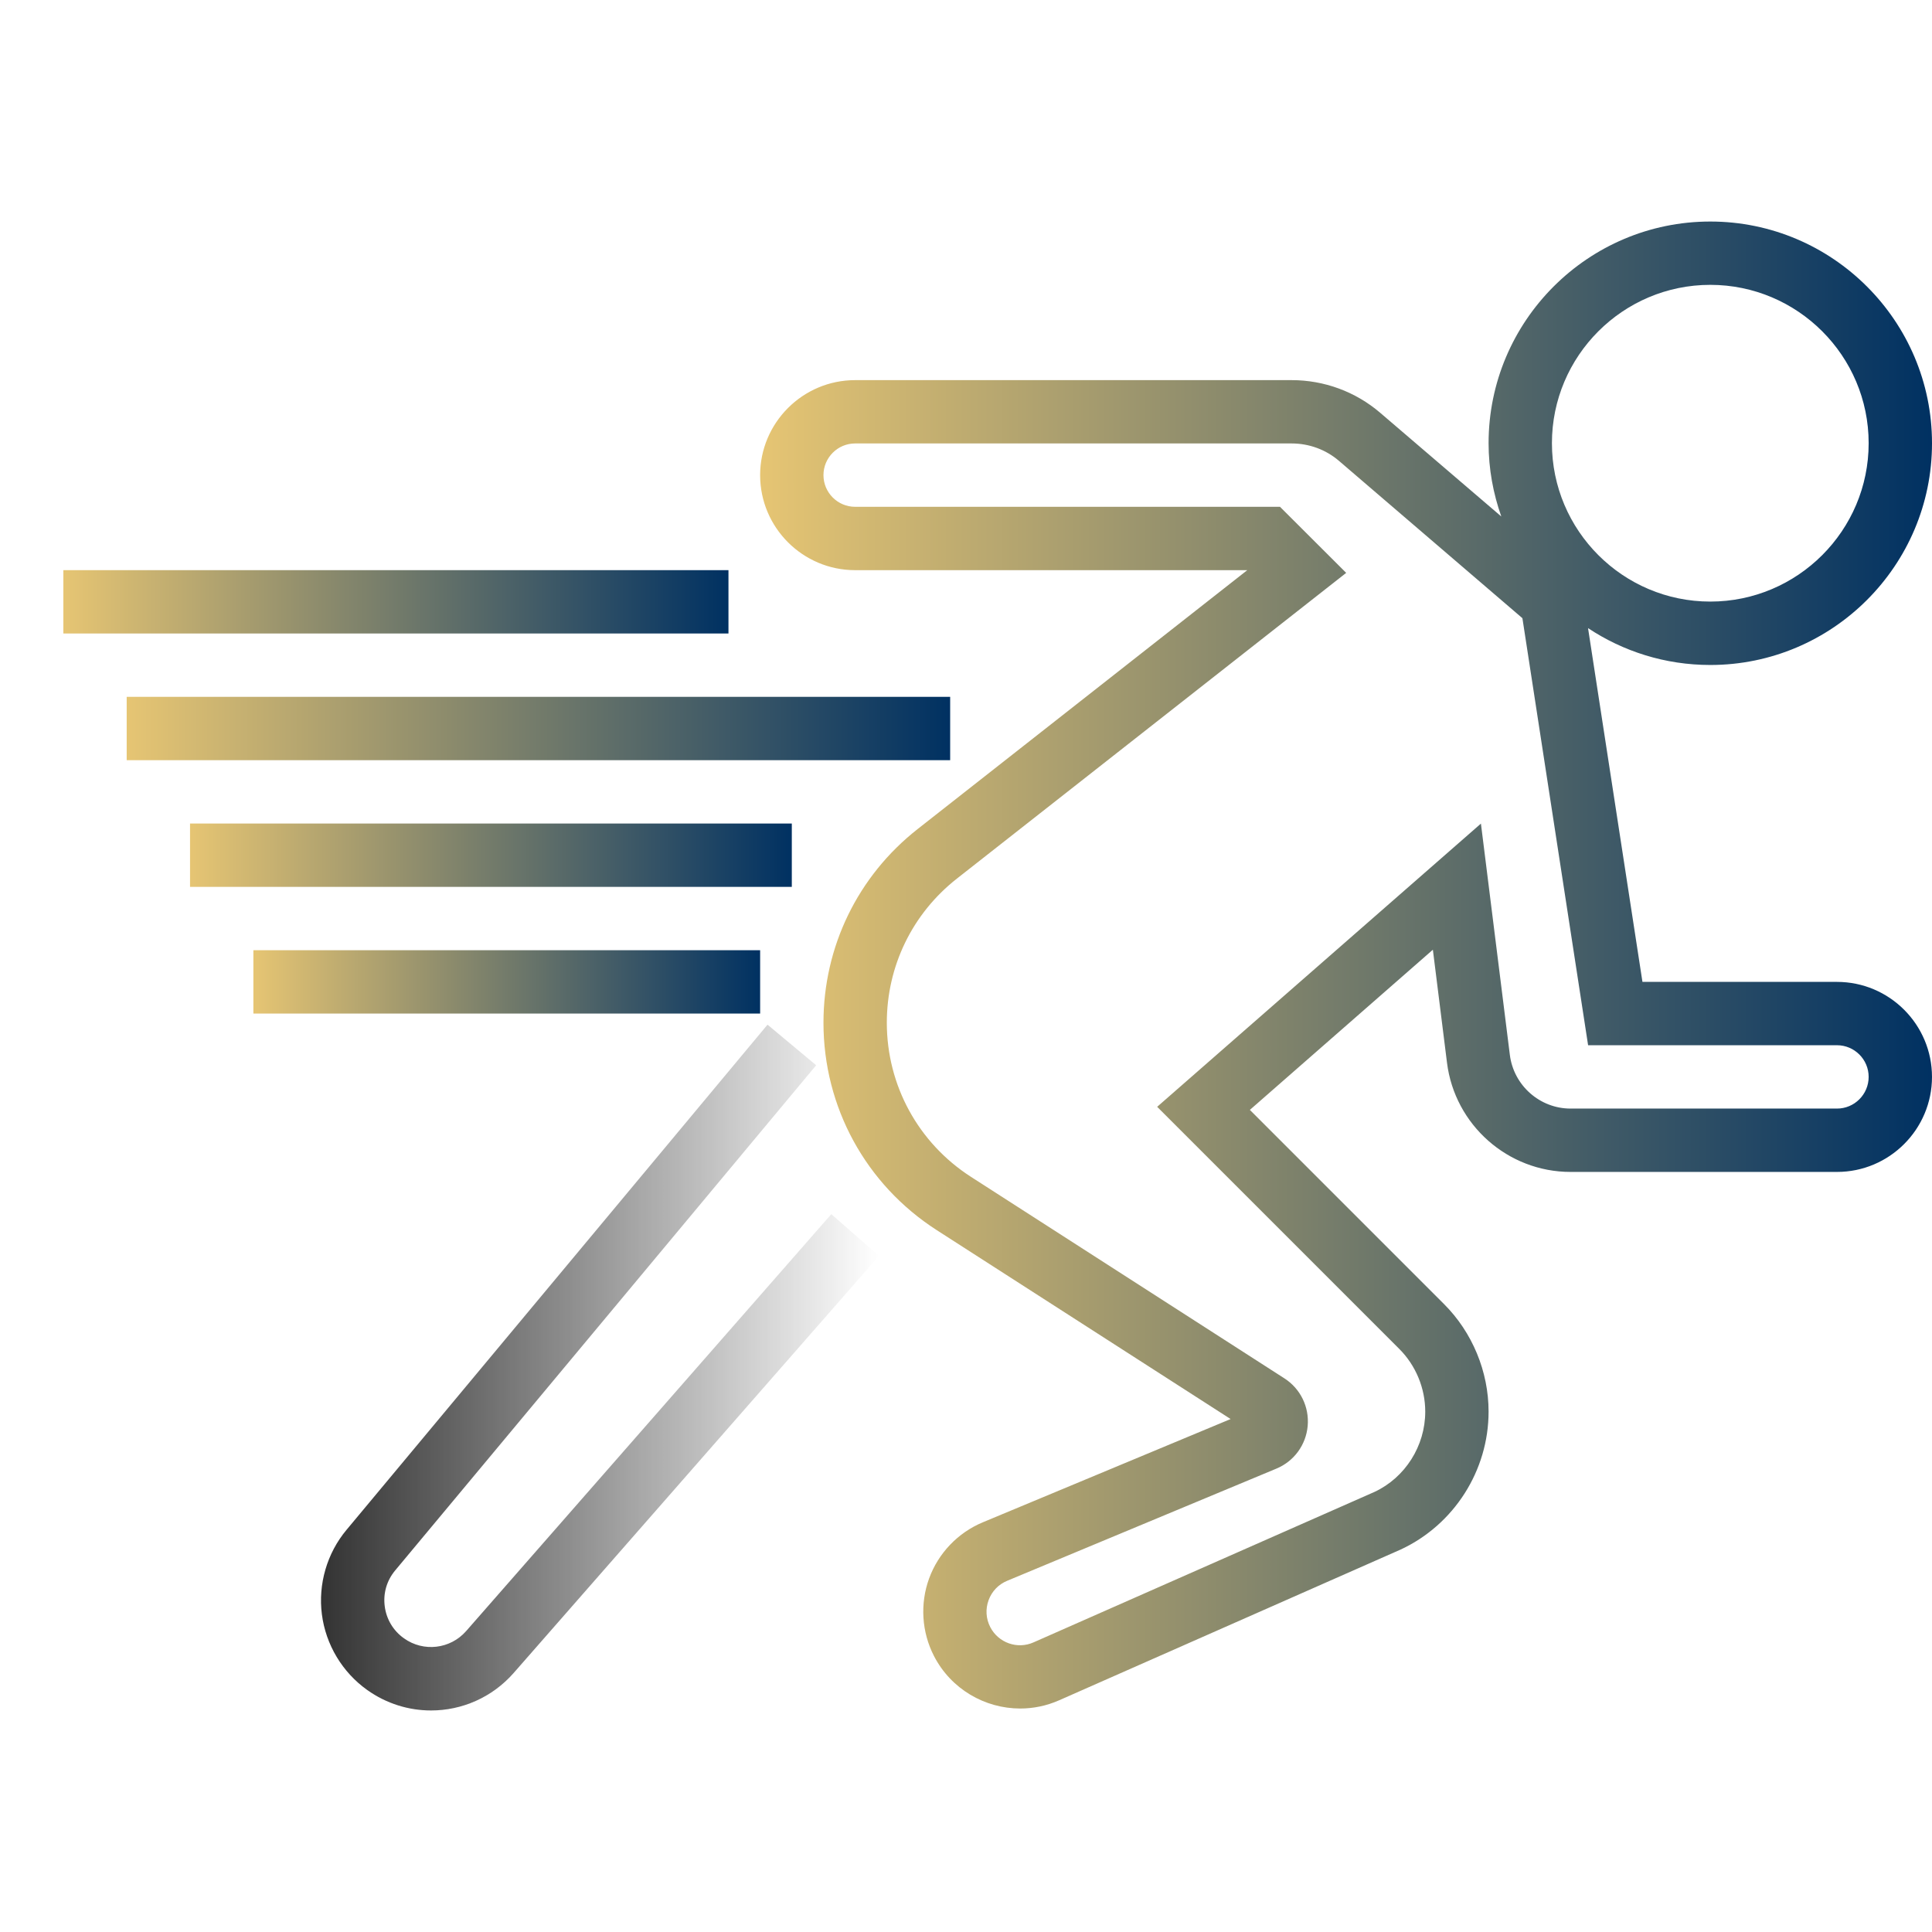 <?xml version="1.0" encoding="UTF-8" standalone="no"?>
<!-- Generator: Adobe Illustrator 19.0.0, SVG Export Plug-In . SVG Version: 6.00 Build 0)  -->

<svg
   xmlns:dc="http://purl.org/dc/elements/1.1/"
   xmlns:cc="http://creativecommons.org/ns#"
   xmlns:rdf="http://www.w3.org/1999/02/22-rdf-syntax-ns#"
   xmlns:svg="http://www.w3.org/2000/svg"
   xmlns="http://www.w3.org/2000/svg"
   xmlns:xlink="http://www.w3.org/1999/xlink"
   xmlns:sodipodi="http://sodipodi.sourceforge.net/DTD/sodipodi-0.dtd"
   xmlns:inkscape="http://www.inkscape.org/namespaces/inkscape"
   version="1.1"
   id="Layer_1"
   x="0px"
   y="0px"
   viewBox="0 0 285.938 285.938"
   style="enable-background:new 0 0 285.938 285.938;"
   xml:space="preserve"
   sodipodi:docname="poZNcwG0FwxwoFurNMmasReSxyUsJ14XUK0NysSf.svg"
   inkscape:version="0.92.4 (unknown)"><defs
   id="defs67"><linearGradient
     inkscape:collect="always"
     id="linearGradient1026"><stop
       style="stop-color:#333333;stop-opacity:1;"
       offset="0"
       id="stop1022" /><stop
       style="stop-color:#333333;stop-opacity:0;"
       offset="1"
       id="stop1024" /></linearGradient><linearGradient
     inkscape:collect="always"
     id="linearGradient1012"><stop
       style="stop-color:#e6c573;stop-opacity:1"
       offset="0"
       id="stop1008" /><stop
       style="stop-color:#003162;stop-opacity:1"
       offset="1"
       id="stop1010" /></linearGradient><linearGradient
     inkscape:collect="always"
     xlink:href="#linearGradient1012"
     id="linearGradient986"
     x1="18.75"
     y1="107.82"
     x2="140.625"
     y2="107.82"
     gradientUnits="userSpaceOnUse" /><linearGradient
     inkscape:collect="always"
     xlink:href="#linearGradient1012"
     id="linearGradient996"
     x1="37.5"
     y1="145.321"
     x2="112.5"
     y2="145.321"
     gradientUnits="userSpaceOnUse" /><linearGradient
     inkscape:collect="always"
     xlink:href="#linearGradient1012"
     id="linearGradient998"
     x1="28.125"
     y1="126.57"
     x2="117.188"
     y2="126.57"
     gradientUnits="userSpaceOnUse" /><linearGradient
     inkscape:collect="always"
     xlink:href="#linearGradient1012"
     id="linearGradient1000"
     x1="9.375"
     y1="89.071"
     x2="107.813"
     y2="89.071"
     gradientUnits="userSpaceOnUse" /><linearGradient
     inkscape:collect="always"
     xlink:href="#linearGradient1012"
     id="linearGradient1020"
     x1="112.499"
     y1="142.826"
     x2="285.938"
     y2="142.826"
     gradientUnits="userSpaceOnUse" /><linearGradient
     inkscape:collect="always"
     xlink:href="#linearGradient1026"
     id="linearGradient1028"
     x1="47.508"
     y1="202.401"
     x2="130.088"
     y2="202.401"
     gradientUnits="userSpaceOnUse" /></defs><sodipodi:namedview
   pagecolor="#ffffff"
   bordercolor="#666666"
   borderopacity="1"
   objecttolerance="10"
   gridtolerance="10"
   guidetolerance="10"
   inkscape:pageopacity="0"
   inkscape:pageshadow="2"
   inkscape:window-width="1920"
   inkscape:window-height="1012"
   id="namedview65"
   showgrid="false"
   inkscape:zoom="2.334453"
   inkscape:cx="74.206652"
   inkscape:cy="126.96239"
   inkscape:window-x="1920"
   inkscape:window-y="36"
   inkscape:window-maximized="1"
   inkscape:current-layer="g30" />
<g
   id="g32">
	<g
   id="g30">
		<path
   style="fill:url(#linearGradient1020);fill-opacity:1.0"
   d="M271.875,145.321h-28.791l-8.053-52.359c5.189,3.445,11.409,5.456,18.094,5.456    c18.094,0,32.813-14.728,32.813-32.817s-14.719-32.813-32.813-32.813s-32.813,14.719-32.813,32.813    c0,3.802,0.684,7.439,1.88,10.838l-17.934-15.356c-3.647-3.122-8.292-4.823-13.088-4.823h-64.608    c-7.753,0-14.063,6.309-14.063,14.063s6.309,14.063,14.063,14.063h58.036l-48.783,38.311    c-8.859,6.961-13.941,17.409-13.941,28.678c0,12.469,6.263,23.934,16.758,30.684l43.5,27.961l-36.67,15.281    c-3.684,1.533-6.581,4.561-7.95,8.302c-1.369,3.75-1.111,7.936,0.717,11.489c2.531,4.912,7.547,7.772,12.764,7.772    c1.936,0,3.9-0.394,5.77-1.223l50.55-22.313c7.894-3.675,12.998-11.686,12.998-20.405c0-5.934-2.405-11.738-6.6-15.923    l-28.73-28.734l27.084-23.705l2.091,16.72c1.148,9.211,9.009,16.167,18.286,16.167h39.431c7.753,0,14.063-6.309,14.063-14.063    C285.938,151.63,279.629,145.321,271.875,145.321z M253.125,42.158c12.923,0,23.438,10.514,23.438,23.438    s-10.514,23.438-23.438,23.438c-12.923,0-23.438-10.514-23.438-23.438S240.202,42.158,253.125,42.158z M271.875,164.071h-39.431    c-4.556,0-8.419-3.427-8.986-7.95l-4.28-34.228l-47.916,41.916l35.822,35.822c2.452,2.442,3.853,5.827,3.853,9.295    c0,5.086-2.981,9.764-7.5,11.873l-50.466,22.27c-2.4,1.073-5.213,0.07-6.413-2.259c-0.642-1.252-0.727-2.658-0.248-3.98    c0.483-1.312,1.458-2.334,2.752-2.873l39.839-16.598c2.611-1.083,4.388-3.506,4.636-6.323s-1.073-5.517-3.45-7.041L143.7,174.172    c-7.795-5.02-12.45-13.542-12.45-22.809c0-8.372,3.778-16.144,10.359-21.319l57.628-45.258l-9.797-9.778h-62.878    c-2.583,0-4.688-2.1-4.688-4.688c0-2.588,2.105-4.688,4.688-4.688h64.608c2.559,0,5.039,0.9,6.984,2.564l27.164,23.297    l9.722,63.202h36.834c2.583,0,4.688,2.1,4.688,4.688S274.458,164.071,271.875,164.071z"
   id="path2" />
		<path
   style="fill:url(#linearGradient1028);fill-opacity:1"
   d="M68.991,241.4c-2.353,2.677-6.314,3.136-9.206,1.073c-1.584-1.13-2.597-2.817-2.845-4.744    c-0.248-1.931,0.3-3.811,1.547-5.306l62.306-74.766l-7.2-6.005l-62.311,74.77c-2.892,3.469-4.219,8.03-3.642,12.511    s3.019,8.555,6.698,11.18c2.869,2.044,6.173,3.037,9.459,3.037c4.538,0,9.033-1.903,12.244-5.569l54.047-61.706l-7.055-6.178    L68.991,241.4z"
   id="path4" />
		
		
		
		
		
		
		
		
		<rect
   x="9.375"
   y="84.383"
   style="fill:url(#linearGradient1000);fill-opacity:1.0"
   width="98.438"
   height="9.375"
   id="rect22" />
		<rect
   x="18.75"
   y="103.133"
   style="fill:url(#linearGradient986);fill-opacity:1.0"
   width="121.875"
   height="9.375"
   id="rect24" />
		<rect
   x="28.125"
   y="121.883"
   style="fill:url(#linearGradient998);fill-opacity:1.0"
   width="89.063"
   height="9.375"
   id="rect26" />
		<rect
   x="37.5"
   y="140.633"
   style="fill:url(#linearGradient996);fill-opacity:1.0"
   width="75"
   height="9.375"
   id="rect28" />
	</g>
</g>
<g
   id="g34">
</g>
<g
   id="g36">
</g>
<g
   id="g38">
</g>
<g
   id="g40">
</g>
<g
   id="g42">
</g>
<g
   id="g44">
</g>
<g
   id="g46">
</g>
<g
   id="g48">
</g>
<g
   id="g50">
</g>
<g
   id="g52">
</g>
<g
   id="g54">
</g>
<g
   id="g56">
</g>
<g
   id="g58">
</g>
<g
   id="g60">
</g>
<g
   id="g62">
</g>
</svg>